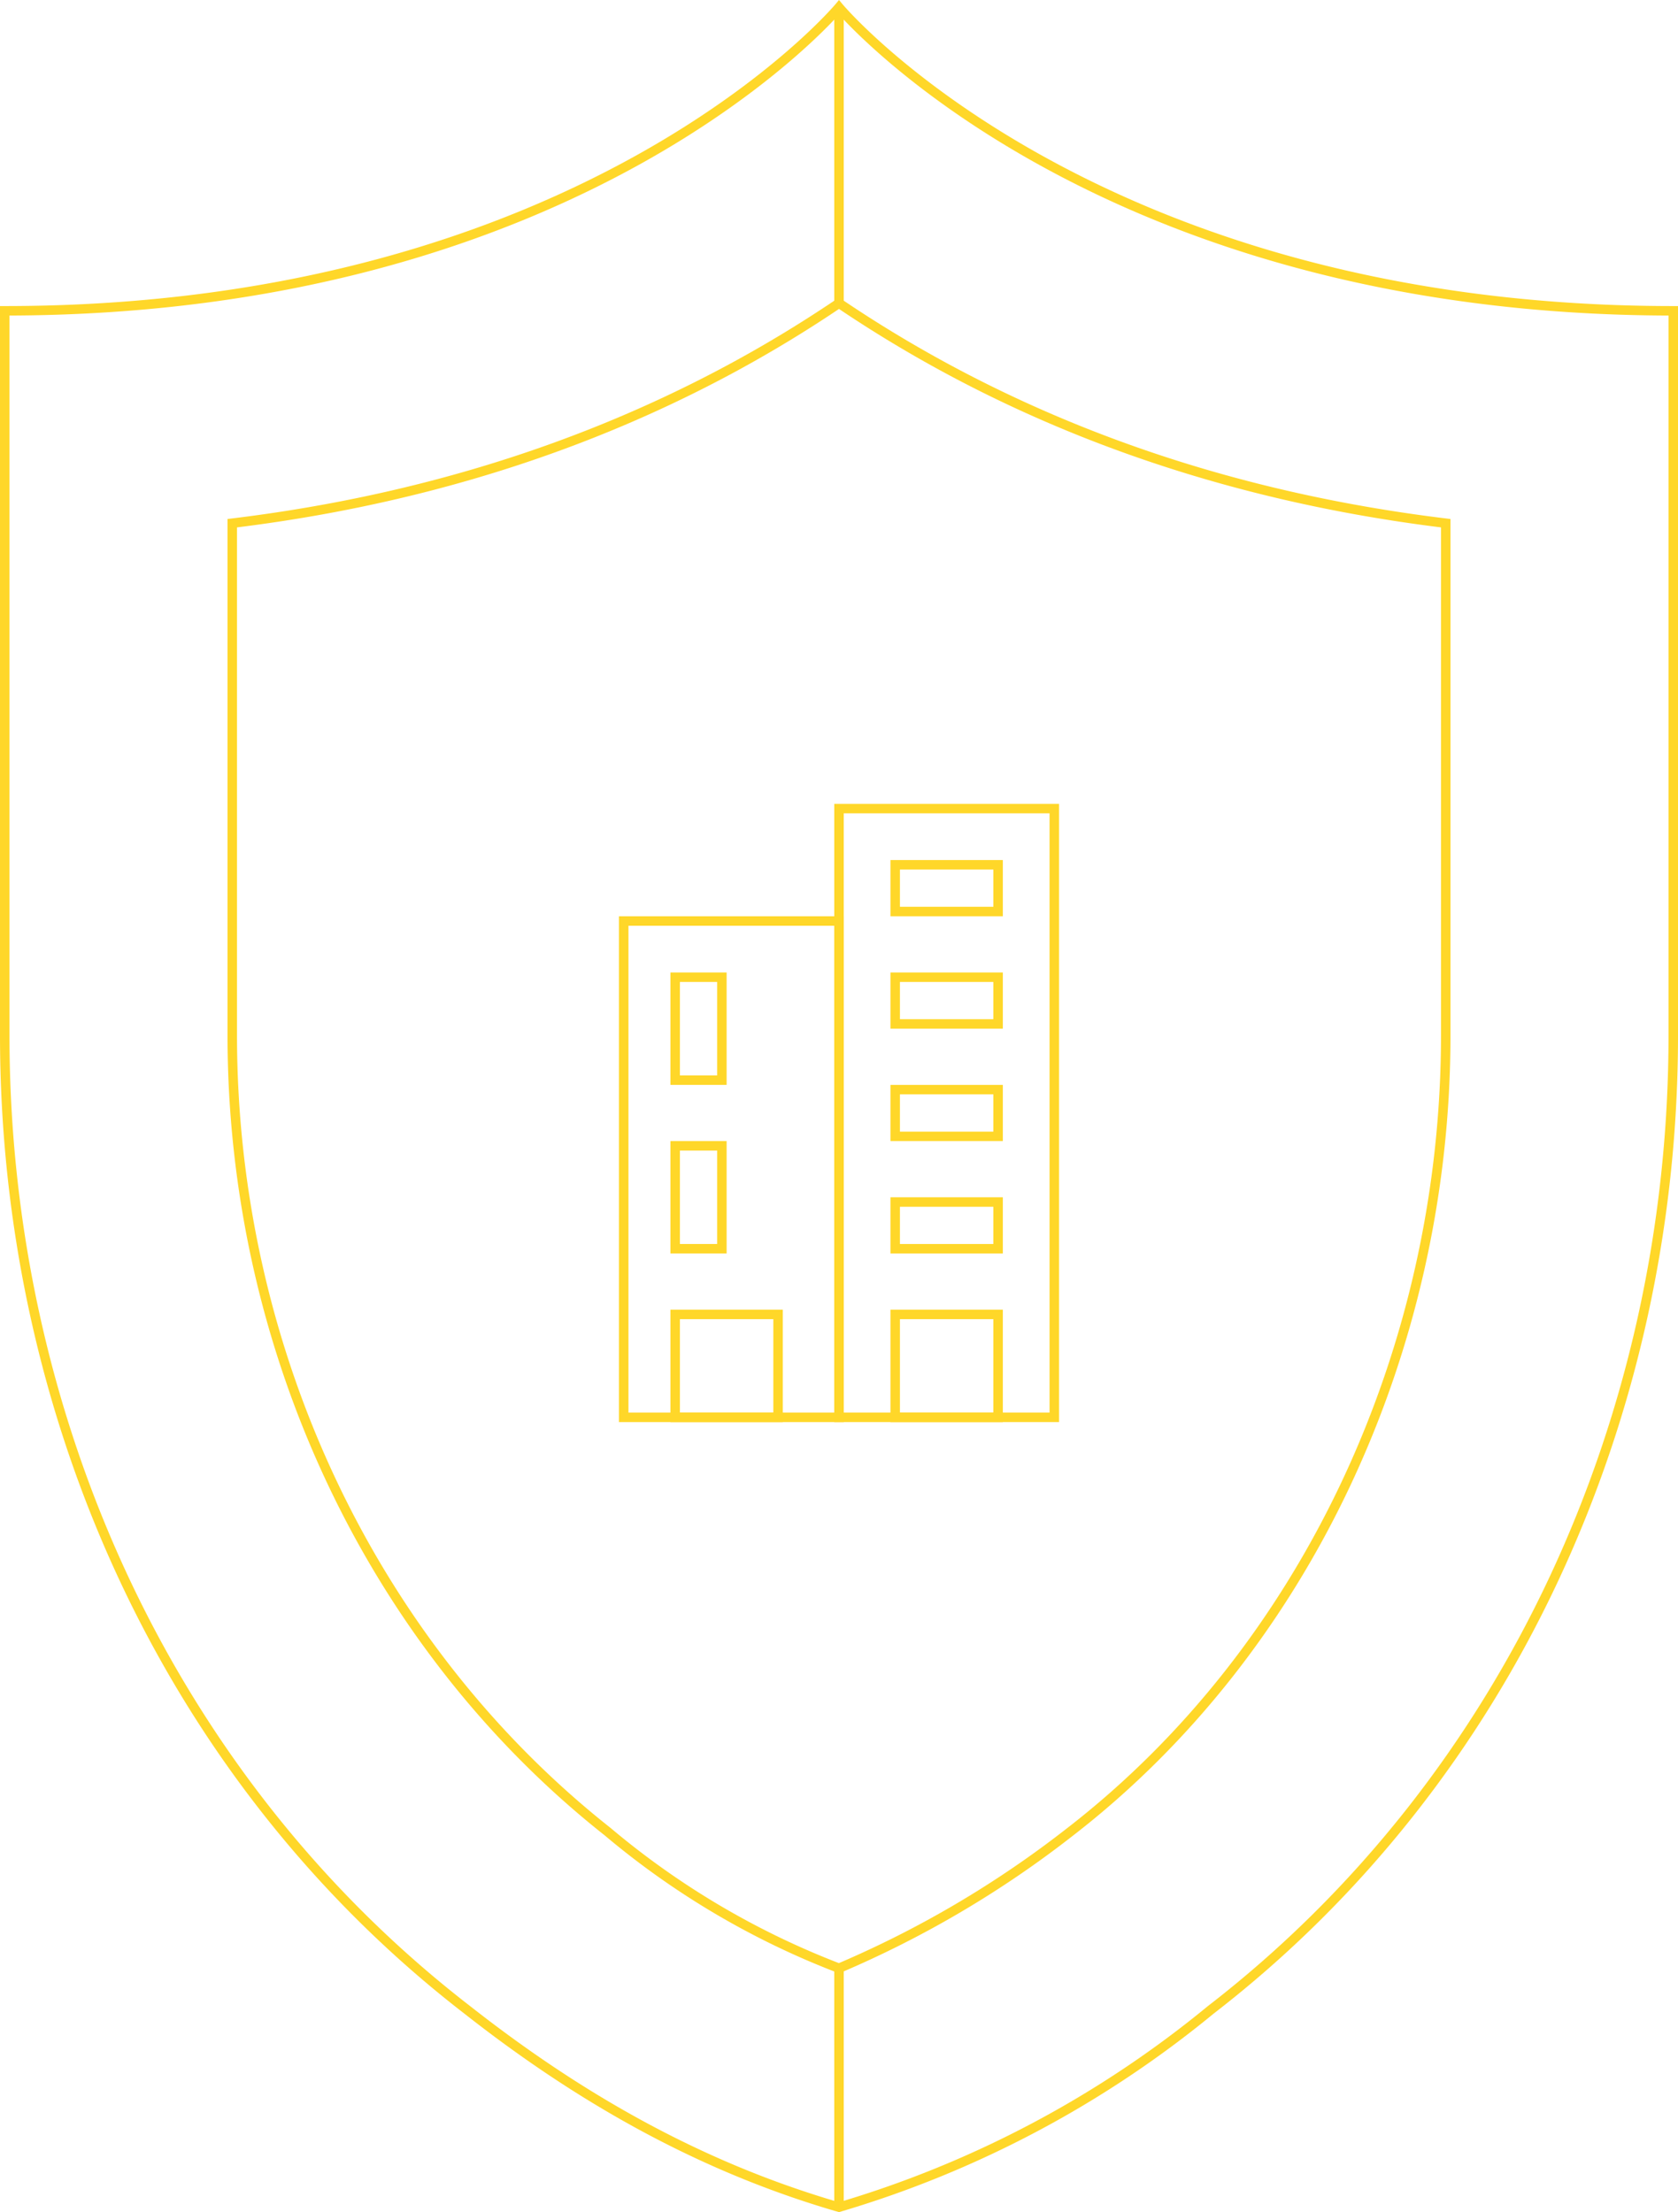 <?xml version="1.0" encoding="UTF-8"?> <svg xmlns="http://www.w3.org/2000/svg" viewBox="0 0 354 466.599"><defs><style> .cls-1,.cls-3{fill:none}.cls-1{stroke:#ffd729;stroke-width:2px}.cls-2{stroke:none} </style></defs><g id="Group_188" data-name="Group 188" transform="translate(-111 -1684.443)"><path id="Path_114" d="M176 0S122.4 64 0 64v152.8c0 80 34.4 156.8 97.6 205.6 22.4 17.6 48 32.8 78.4 41.6a222.707 222.707 0 0 0 78.4-41.6c63.2-48.8 97.6-125.6 97.6-205.6V64C229.6 64 176 0 176 0z" class="cls-1" data-name="Path 114" transform="translate(112 1686)"></path><path id="Path_116" d="M134 359a170.3 170.3 0 0 1-48.8-28.8C35.6 291 6 228.6 6 162.2v-108c59.2-7.2 100.8-28 128-46.4 27.2 18.4 68.8 39.2 128 46.4v108c0 66.4-29.6 129.6-79.2 168A217.238 217.238 0 0 1 134 359z" class="cls-1" data-name="Path 116" transform="translate(154 1740.6)"></path><g id="Group_90" data-name="Group 90" transform="translate(-15.418 -20)"><g id="Rectangle_140" class="cls-1" data-name="Rectangle 140"><path d="M0 0h47.418v130.4H0z" class="cls-2" transform="translate(302.418 1874)"></path><path d="M1 1h45.418v128.4H1z" class="cls-3" transform="translate(302.418 1874)"></path></g><g id="Rectangle_141" class="cls-1" data-name="Rectangle 141"><path d="M0 0h47.418v106.691H0z" class="cls-2" transform="translate(257 1897.709)"></path><path d="M1 1h45.418v104.691H1z" class="cls-3" transform="translate(257 1897.709)"></path></g><g id="Rectangle_142" class="cls-1" data-name="Rectangle 142"><path d="M0 0h11.855v23.709H0z" class="cls-2" transform="translate(267.855 1909.564)"></path><path d="M1 1h9.855v21.709H1z" class="cls-3" transform="translate(267.855 1909.564)"></path></g><g id="Rectangle_143" class="cls-1" data-name="Rectangle 143"><path d="M0 0h11.855v23.709H0z" class="cls-2" transform="translate(267.855 1945.127)"></path><path d="M1 1h9.855v21.709H1z" class="cls-3" transform="translate(267.855 1945.127)"></path></g><g id="Rectangle_144" class="cls-1" data-name="Rectangle 144"><path d="M0 0h11.855v23.709H0z" class="cls-2" transform="rotate(90 -785.791 1123.773)"></path><path d="M1 1h9.855v21.709H1z" class="cls-3" transform="rotate(90 -785.791 1123.773)"></path></g><g id="Rectangle_145" class="cls-1" data-name="Rectangle 145"><path d="M0 0h11.855v23.709H0z" class="cls-2" transform="rotate(90 -773.936 1111.918)"></path><path d="M1 1h9.855v21.709H1z" class="cls-3" transform="rotate(90 -773.936 1111.918)"></path></g><g id="Rectangle_146" class="cls-1" data-name="Rectangle 146"><path d="M0 0h11.855v23.709H0z" class="cls-2" transform="rotate(90 -809.5 1147.482)"></path><path d="M1 1h9.855v21.709H1z" class="cls-3" transform="rotate(90 -809.5 1147.482)"></path></g><g id="Rectangle_147" class="cls-1" data-name="Rectangle 147"><path d="M0 0h11.855v23.709H0z" class="cls-2" transform="rotate(90 -797.646 1135.628)"></path><path d="M1 1h9.855v21.709H1z" class="cls-3" transform="rotate(90 -797.646 1135.628)"></path></g><g id="Rectangle_148" class="cls-1" data-name="Rectangle 148"><path d="M0 0h23.709v23.709H0z" class="cls-2" transform="translate(267.855 1980.691)"></path><path d="M1 1h21.709v21.709H1z" class="cls-3" transform="translate(267.855 1980.691)"></path></g><g id="Rectangle_149" class="cls-1" data-name="Rectangle 149"><path d="M0 0h23.709v23.709H0z" class="cls-2" transform="translate(314.273 1980.691)"></path><path d="M1 1h21.709v21.709H1z" class="cls-3" transform="translate(314.273 1980.691)"></path></g></g><path id="Path_123" d="M203 1739.4v-62.323" class="cls-1" data-name="Path 123" transform="translate(85 9)"></path><path id="Path_124" d="M203 1739.4v-50.246" class="cls-1" data-name="Path 124" transform="translate(85 410.423)"></path></g></svg> 